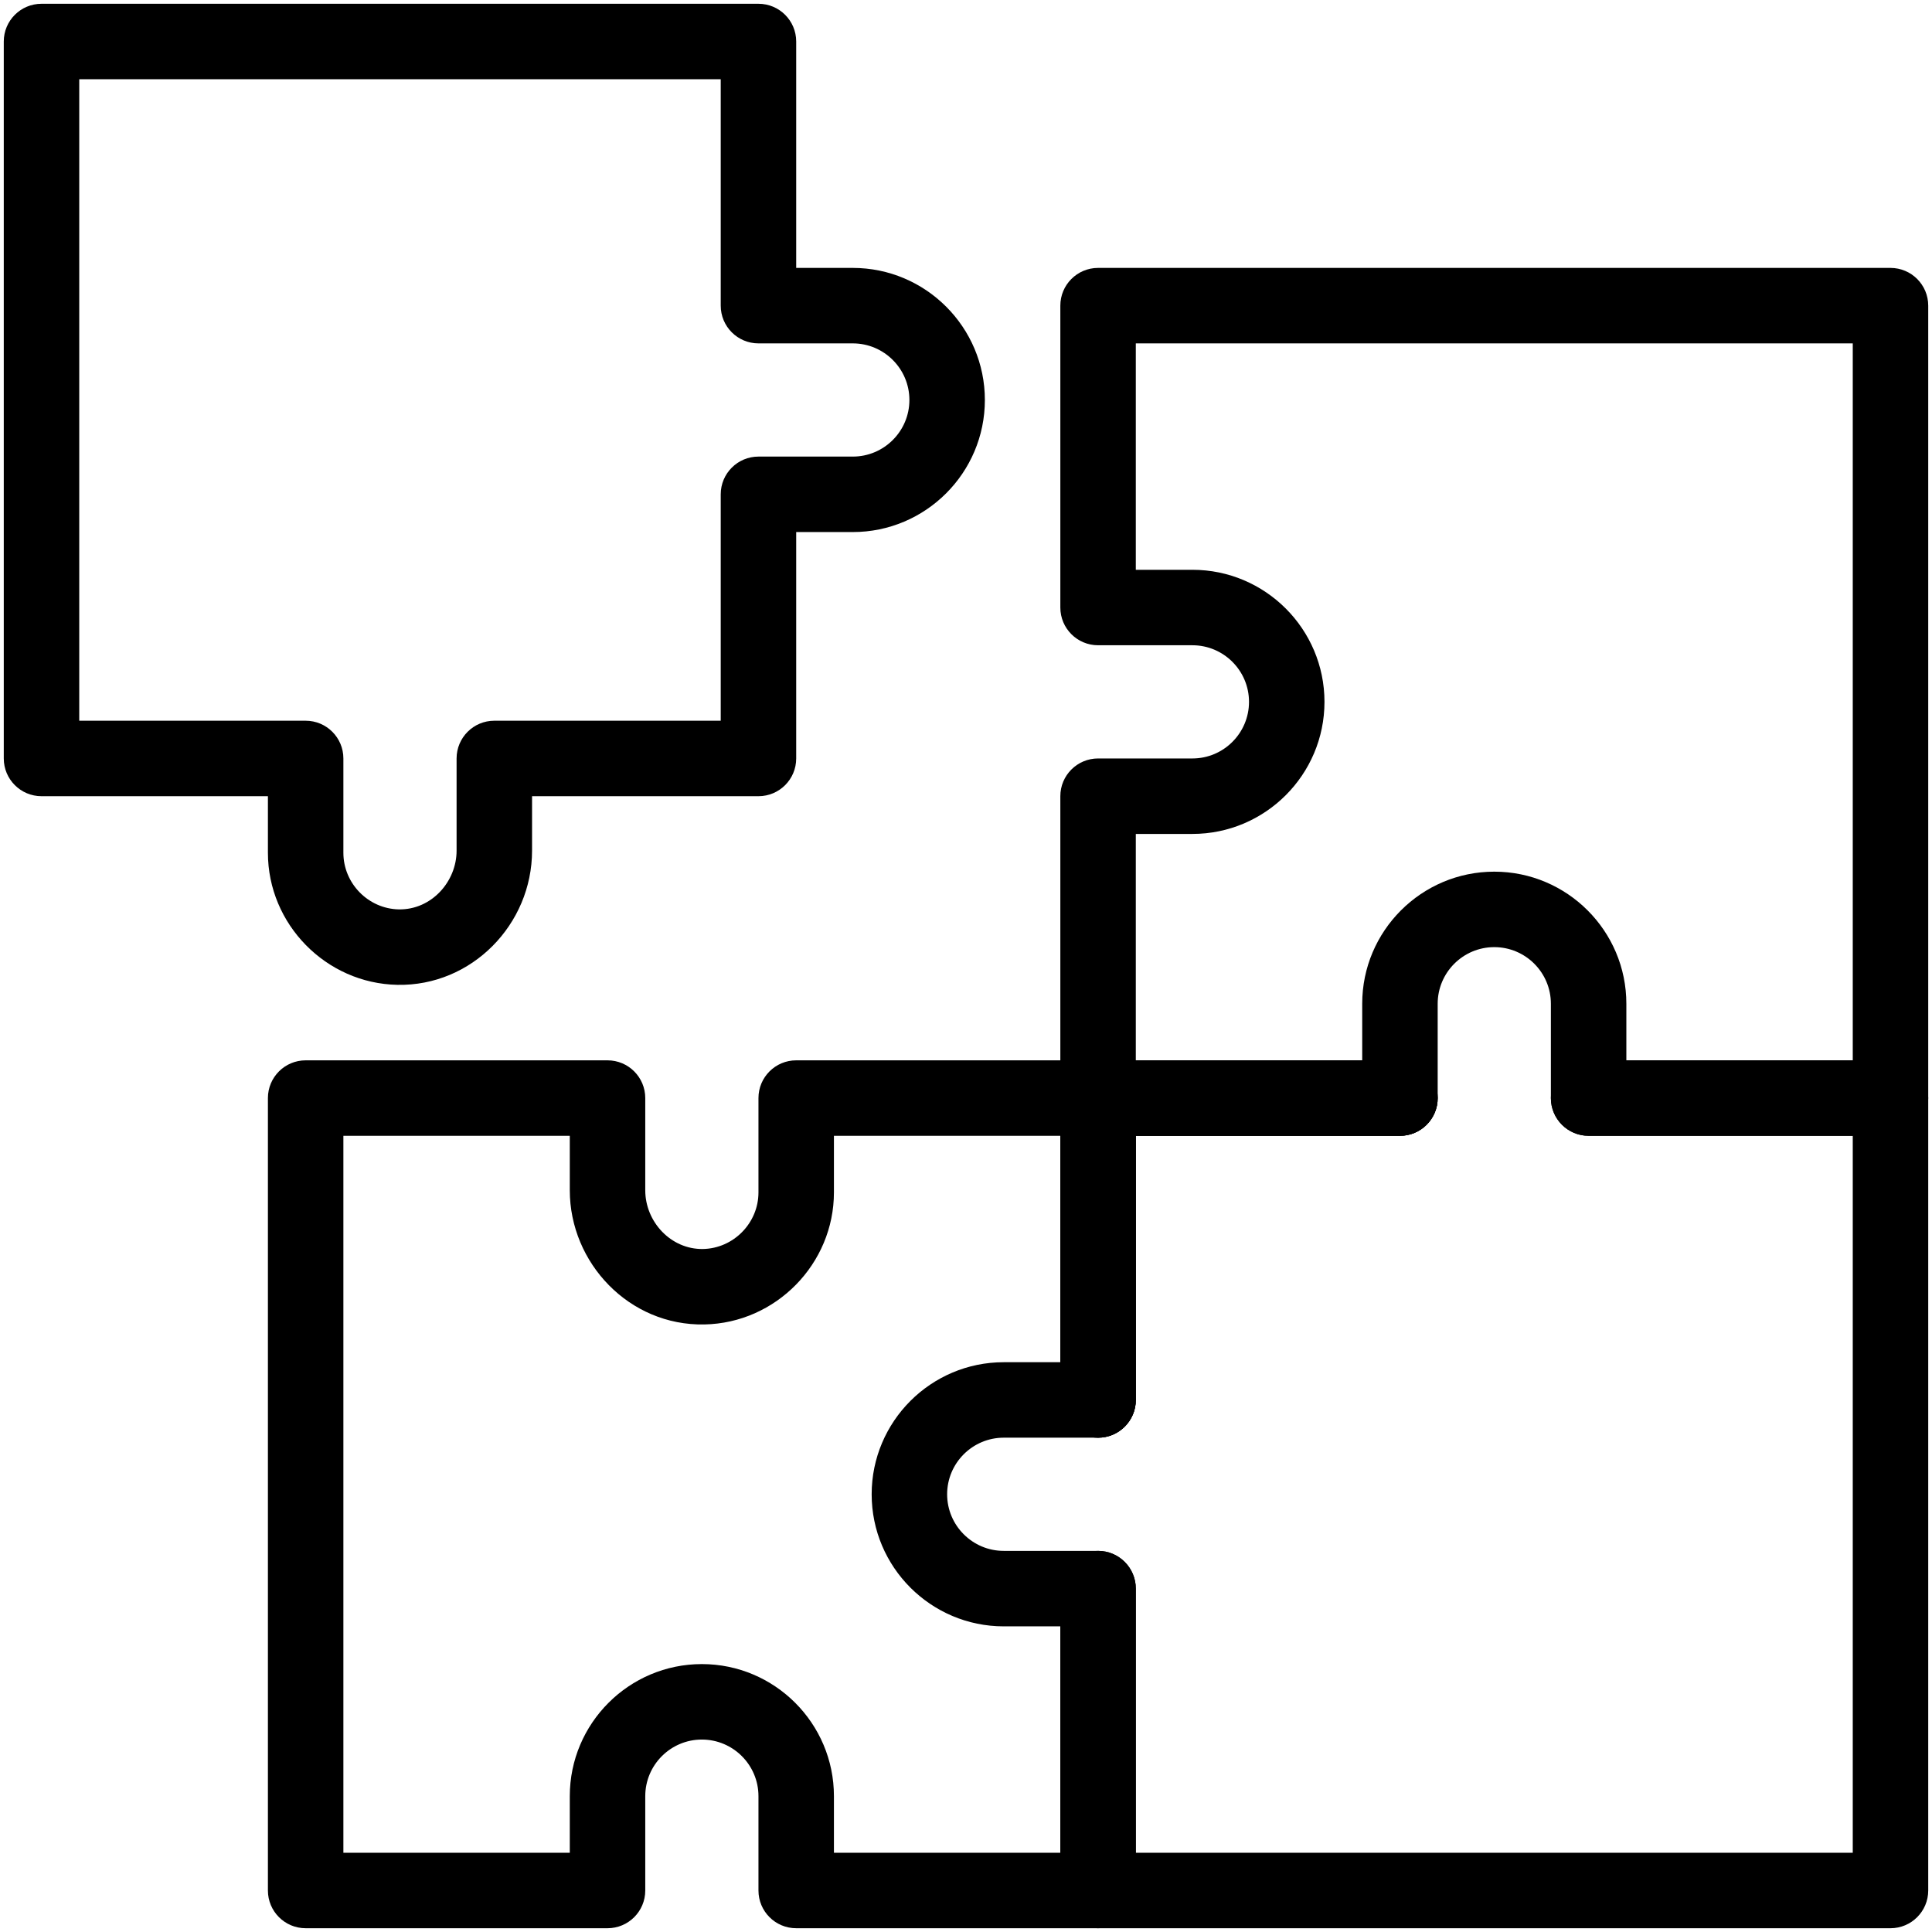 <?xml version="1.0" encoding="iso-8859-1"?> <svg xmlns="http://www.w3.org/2000/svg" xmlns:xlink="http://www.w3.org/1999/xlink" version="1.1" x="0px" y="0px" viewBox="0 0 512 512" style="enable-background:new 0 0 512 512;" xml:space="preserve"> <g id="_x30_5_x2C__Puzzle_x2C__puzzle_piece_x2C__kids_x2C__puzzle_game_x2C__game_x2C__creativity"> <g> <g> <g id="XMLID_134_"> <path d="M501,301h-80c-5.522,0-10-4.477-10-10v-25c0-8.271-6.728-15-15-15s-15,6.729-15,15v25c0,5.523-4.478,10-10,10h-80 c-5.522,0-10-4.477-10-10v-80c0-5.523,4.478-10,10-10h25c8.272,0,15-6.729,15-15s-6.728-15-15-15h-25c-5.522,0-10-4.477-10-10 V81c0-5.523,4.478-10,10-10h210c5.522,0,10,4.477,10,10v210C511,296.523,506.522,301,501,301z M431,281h60V91H301v60h15 c19.299,0,35,15.701,35,35s-15.701,35-35,35h-15v60h60v-15c0-19.299,15.701-35,35-35s35,15.701,35,35V281z"></path> </g> <g id="XMLID_122_"> <path d="M291,511h-80c-5.523,0-10-4.477-10-10v-25c0-8.271-6.729-15-15-15s-15,6.729-15,15v25c0,5.523-4.477,10-10,10H81 c-5.522,0-10-4.477-10-10V291c0-5.523,4.478-10,10-10h80c5.523,0,10,4.477,10,10v24.438c0,8.345,6.792,15.699,15.298,15.56 C194.404,330.841,201,324.113,201,316v-25c0-5.523,4.477-10,10-10h80c5.522,0,10,4.477,10,10v80c0,5.523-4.478,10-10,10h-25 c-8.272,0-15,6.729-15,15s6.728,15,15,15h25c5.522,0,10,4.477,10,10v80C301,506.523,296.522,511,291,511z M221,491h60v-60h-15 c-19.299,0-35-15.701-35-35s15.701-35,35-35h15v-60h-60v15c0,18.932-15.395,34.629-34.317,34.993 C166.756,351.401,151,334.703,151,315.438V301H91v190h60v-15c0-19.299,15.701-35,35-35s35,15.701,35,35V491z"></path> </g> <g id="XMLID_111_"> <path d="M291,381c-5.522,0-10-4.477-10-10v-80c0-5.523,4.478-10,10-10h80c5.522,0,10,4.477,10,10s-4.478,10-10,10h-70v70 C301,376.523,296.522,381,291,381z"></path> </g> <g id="XMLID_109_"> <path d="M291,381c-5.522,0-10-4.477-10-10v-80c0-5.523,4.478-10,10-10h80c5.522,0,10,4.477,10,10s-4.478,10-10,10h-70v70 C301,376.523,296.522,381,291,381z"></path> </g> <g id="XMLID_105_"> <path d="M501,511H291c-5.522,0-10-4.477-10-10v-80c0-5.523,4.478-10,10-10s10,4.477,10,10v70h190V301h-70 c-5.522,0-10-4.477-10-10s4.478-10,10-10h80c5.522,0,10,4.477,10,10v210C511,506.523,506.522,511,501,511z"></path> </g> <g id="XMLID_104_"> <path d="M105.317,260.993C86.395,260.629,71,244.932,71,226v-15H11c-5.523,0-10-4.477-10-10V11C1,5.477,5.477,1,11,1h190 c5.523,0,10,4.477,10,10v60h15c19.299,0,35,15.701,35,35s-15.701,35-35,35h-15v60c0,5.523-4.477,10-10,10h-60v14.438 C141,244.957,125.023,261.38,105.317,260.993z M21,191h60c5.522,0,10,4.477,10,10v25c0,8.113,6.596,14.841,14.702,14.997 c8.614,0.139,15.298-7.319,15.298-15.56V201c0-5.523,4.478-10,10-10h60v-60c0-5.523,4.477-10,10-10h25c8.271,0,15-6.729,15-15 s-6.729-15-15-15h-25c-5.523,0-10-4.477-10-10V21H21V191z"></path> </g> </g> </g> </g> <g id="Layer_1"> </g> </svg> 